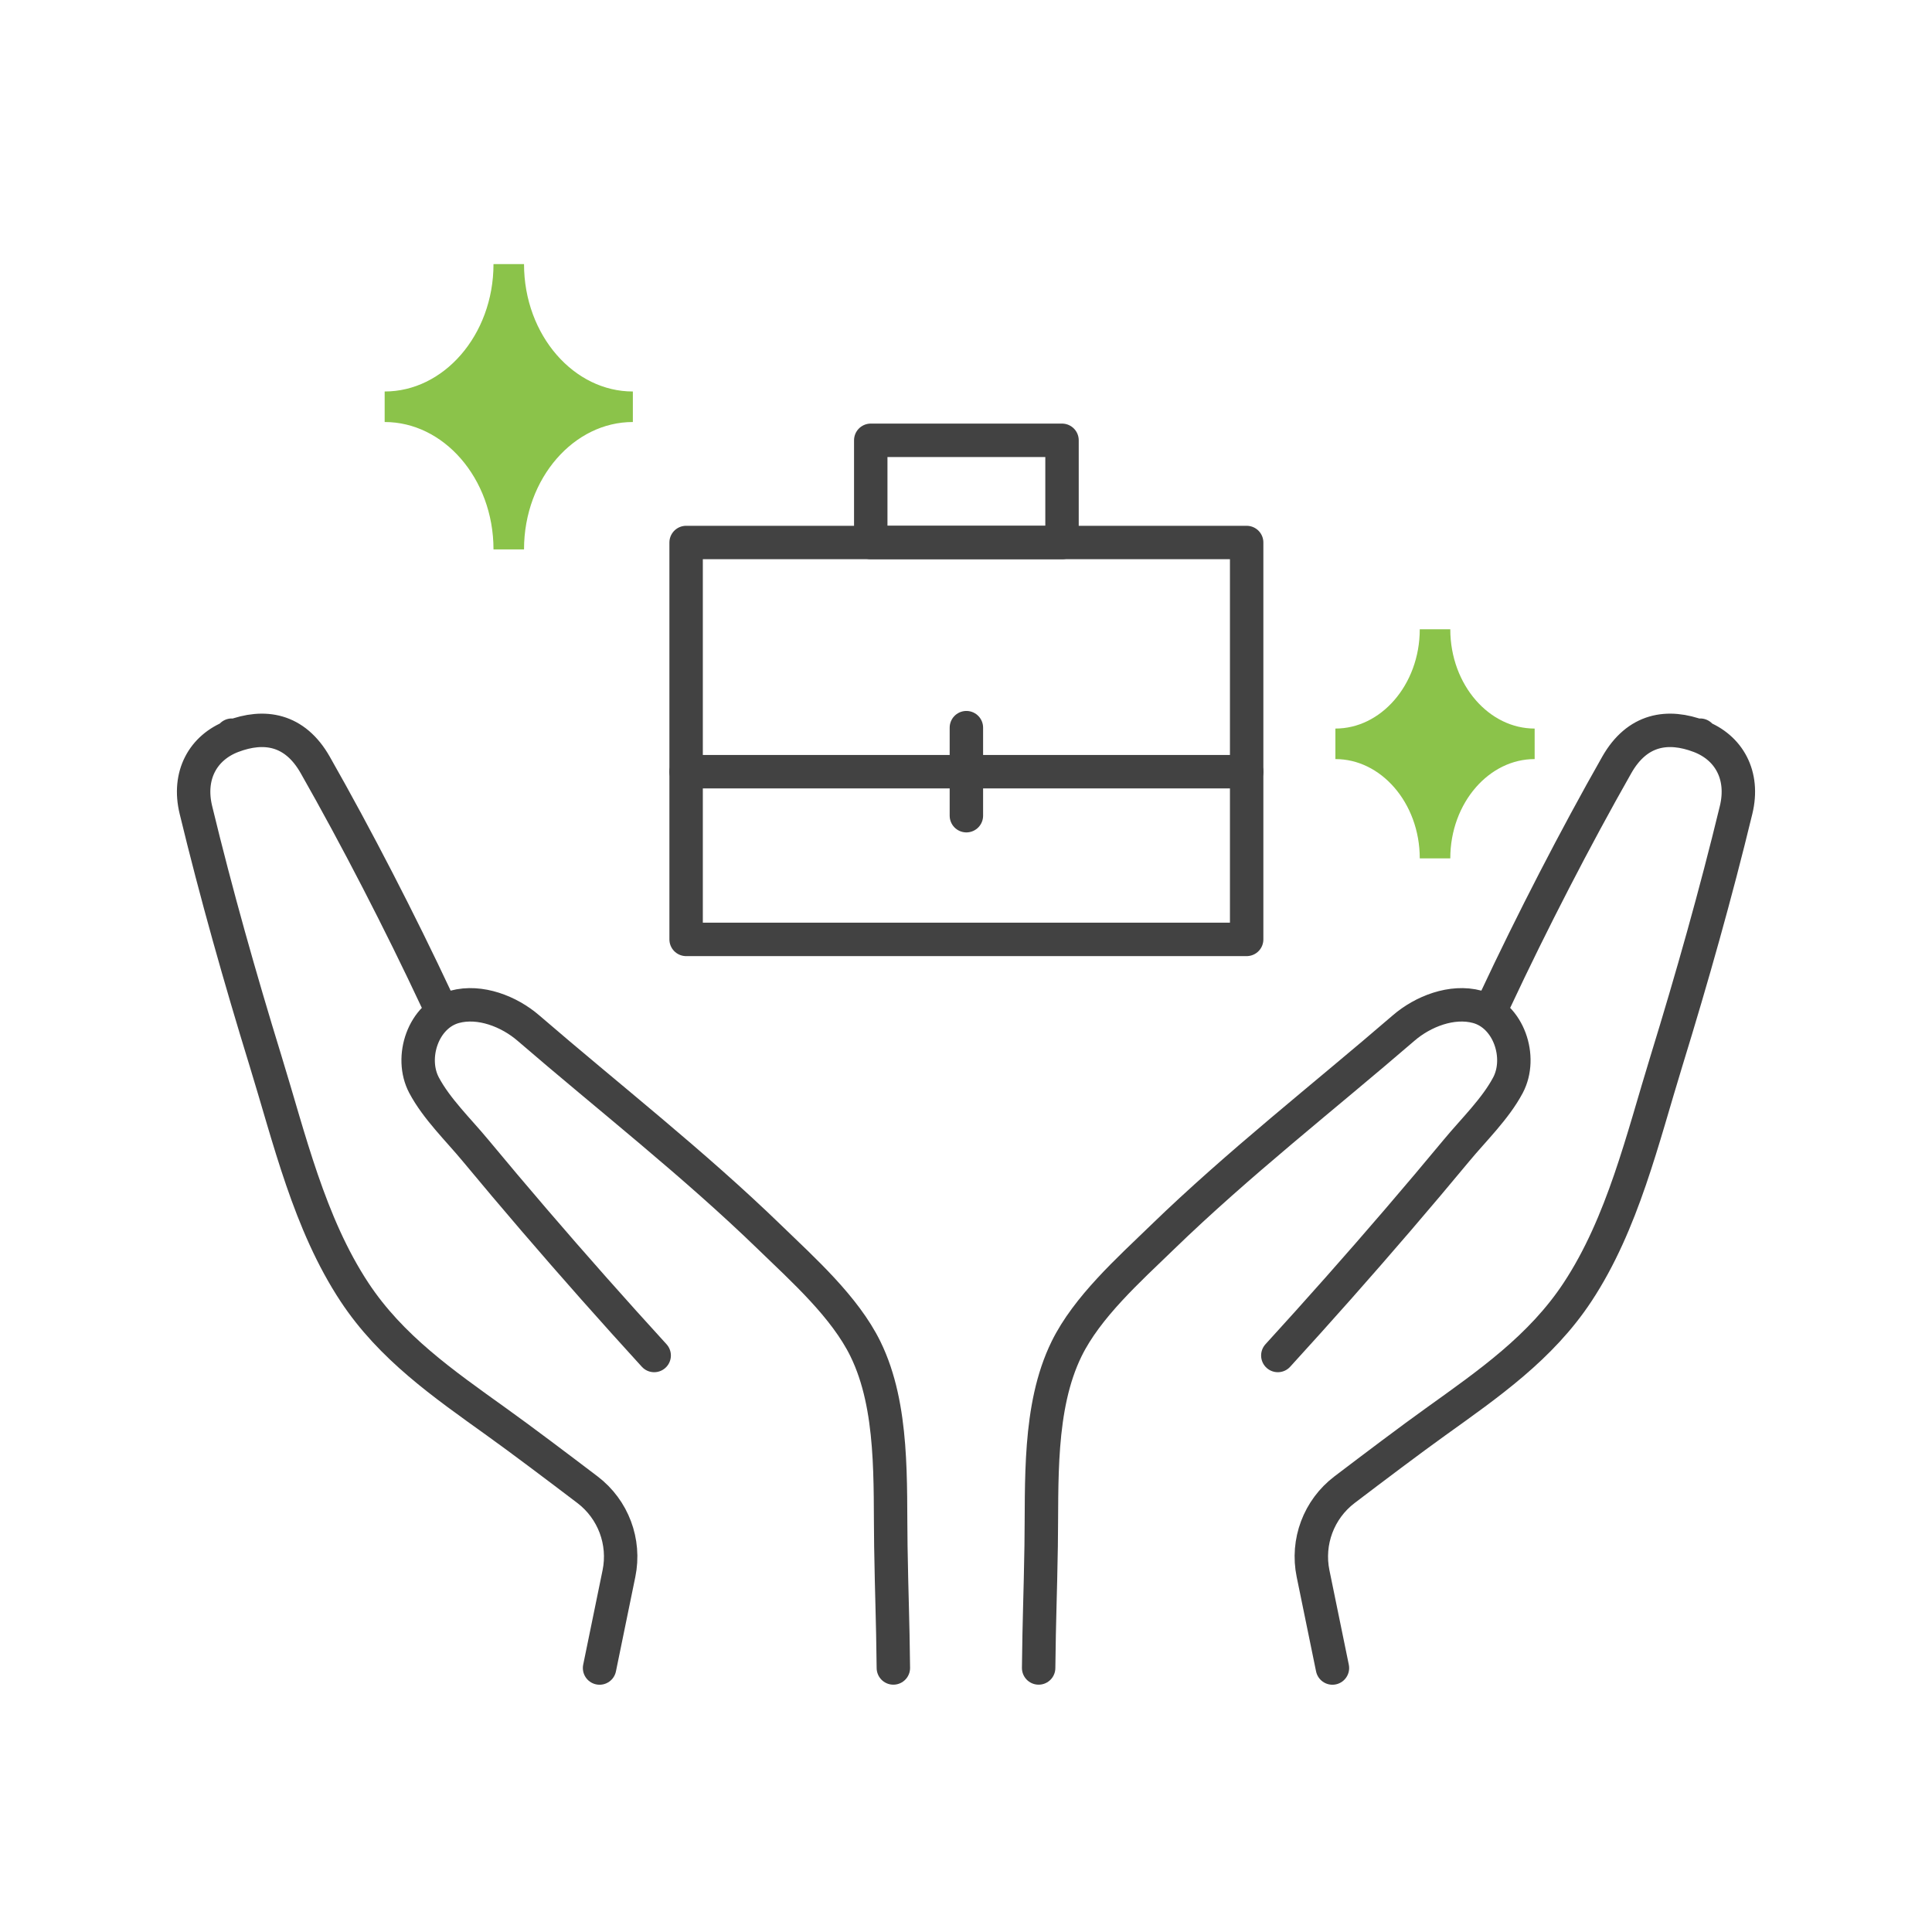 <?xml version="1.0" encoding="UTF-8"?><svg id="b" xmlns="http://www.w3.org/2000/svg" viewBox="0 0 300 300"><defs><style>.c{fill:none;stroke:#424242;stroke-linecap:round;stroke-linejoin:round;stroke-width:5.19px;}.d{fill:#8bc34a;stroke:#8bc34a;stroke-miterlimit:10;stroke-width:4.74px;}</style></defs><path class="c" d="M198.42,210.48c6.33-6.93,12.56-13.96,18.67-21.08,3.06-3.56,6.08-7.15,9.08-10.76,2.64-3.19,6.04-6.46,7.99-10.14,2.28-4.32.13-10.84-4.77-12.16-3.94-1.06-8.45.72-11.43,3.29-12.54,10.81-25.62,21-37.52,32.54-5.16,5-11.63,10.78-14.82,17.28-4.45,9.08-3.79,20.8-3.95,30.62-.13,8.05-.3,10.88-.39,18.93"/><path class="c" d="M232.23,155.23c5.66-12.08,12.37-25.1,18.82-36.45,3.18-5.6,7.95-6.31,12.85-4.45.25-.41,0,0,0,0,4.56,1.73,6.99,6.05,5.68,11.44-3.17,13.09-6.84,26.06-10.8,38.93-3.72,12.07-6.79,25.29-13.83,35.95-5.67,8.59-13.8,14.22-22.01,20.11-3.83,2.74-9.66,7.14-14.16,10.56-4,3.04-5.9,8.1-4.89,13.02l3.01,14.67"/><path class="c" d="M101.58,210.48c-6.33-6.93-12.56-13.96-18.67-21.08-3.06-3.56-6.08-7.15-9.08-10.76-2.64-3.19-6.04-6.46-7.99-10.14-2.28-4.32-.13-10.84,4.77-12.16,3.94-1.06,8.45.72,11.43,3.29,12.54,10.81,25.62,21,37.52,32.54,5.16,5,11.63,10.78,14.82,17.28,4.45,9.08,3.79,20.8,3.95,30.62.13,8.05.3,10.88.39,18.93"/><path class="c" d="M67.77,155.23c-5.66-12.08-12.37-25.1-18.82-36.45-3.18-5.6-7.95-6.31-12.85-4.45-.25-.41,0,0,0,0-4.56,1.73-6.99,6.05-5.68,11.44,3.17,13.09,6.84,26.06,10.8,38.93,3.72,12.07,6.79,25.29,13.83,35.95,5.67,8.59,13.8,14.22,22.01,20.11,3.83,2.74,9.66,7.14,14.16,10.56,4,3.04,5.9,8.1,4.89,13.02l-3.01,14.67"/><rect class="c" x="106.54" y="84.24" width="87.04" height="61.63"/><rect class="c" x="135.21" y="68.37" width="29.7" height="15.87"/><line class="c" x1="106.54" y1="119.83" x2="193.58" y2="119.83"/><line class="c" x1="150.06" y1="112.99" x2="150.06" y2="126.66"/><path class="d" d="M79,85.31c0-12.2-8.66-22.15-19.27-22.15,10.61,0,19.27-9.95,19.27-22.15,0,12.2,8.66,22.15,19.27,22.15-10.61,0-19.27,9.95-19.27,22.15Z"/><path class="d" d="M222.83,133.29c0-9.8-6.95-17.79-15.47-17.79,8.52,0,15.47-7.99,15.47-17.79,0,9.8,6.95,17.79,15.47,17.79-8.52,0-15.47,7.99-15.47,17.79Z"/></svg>